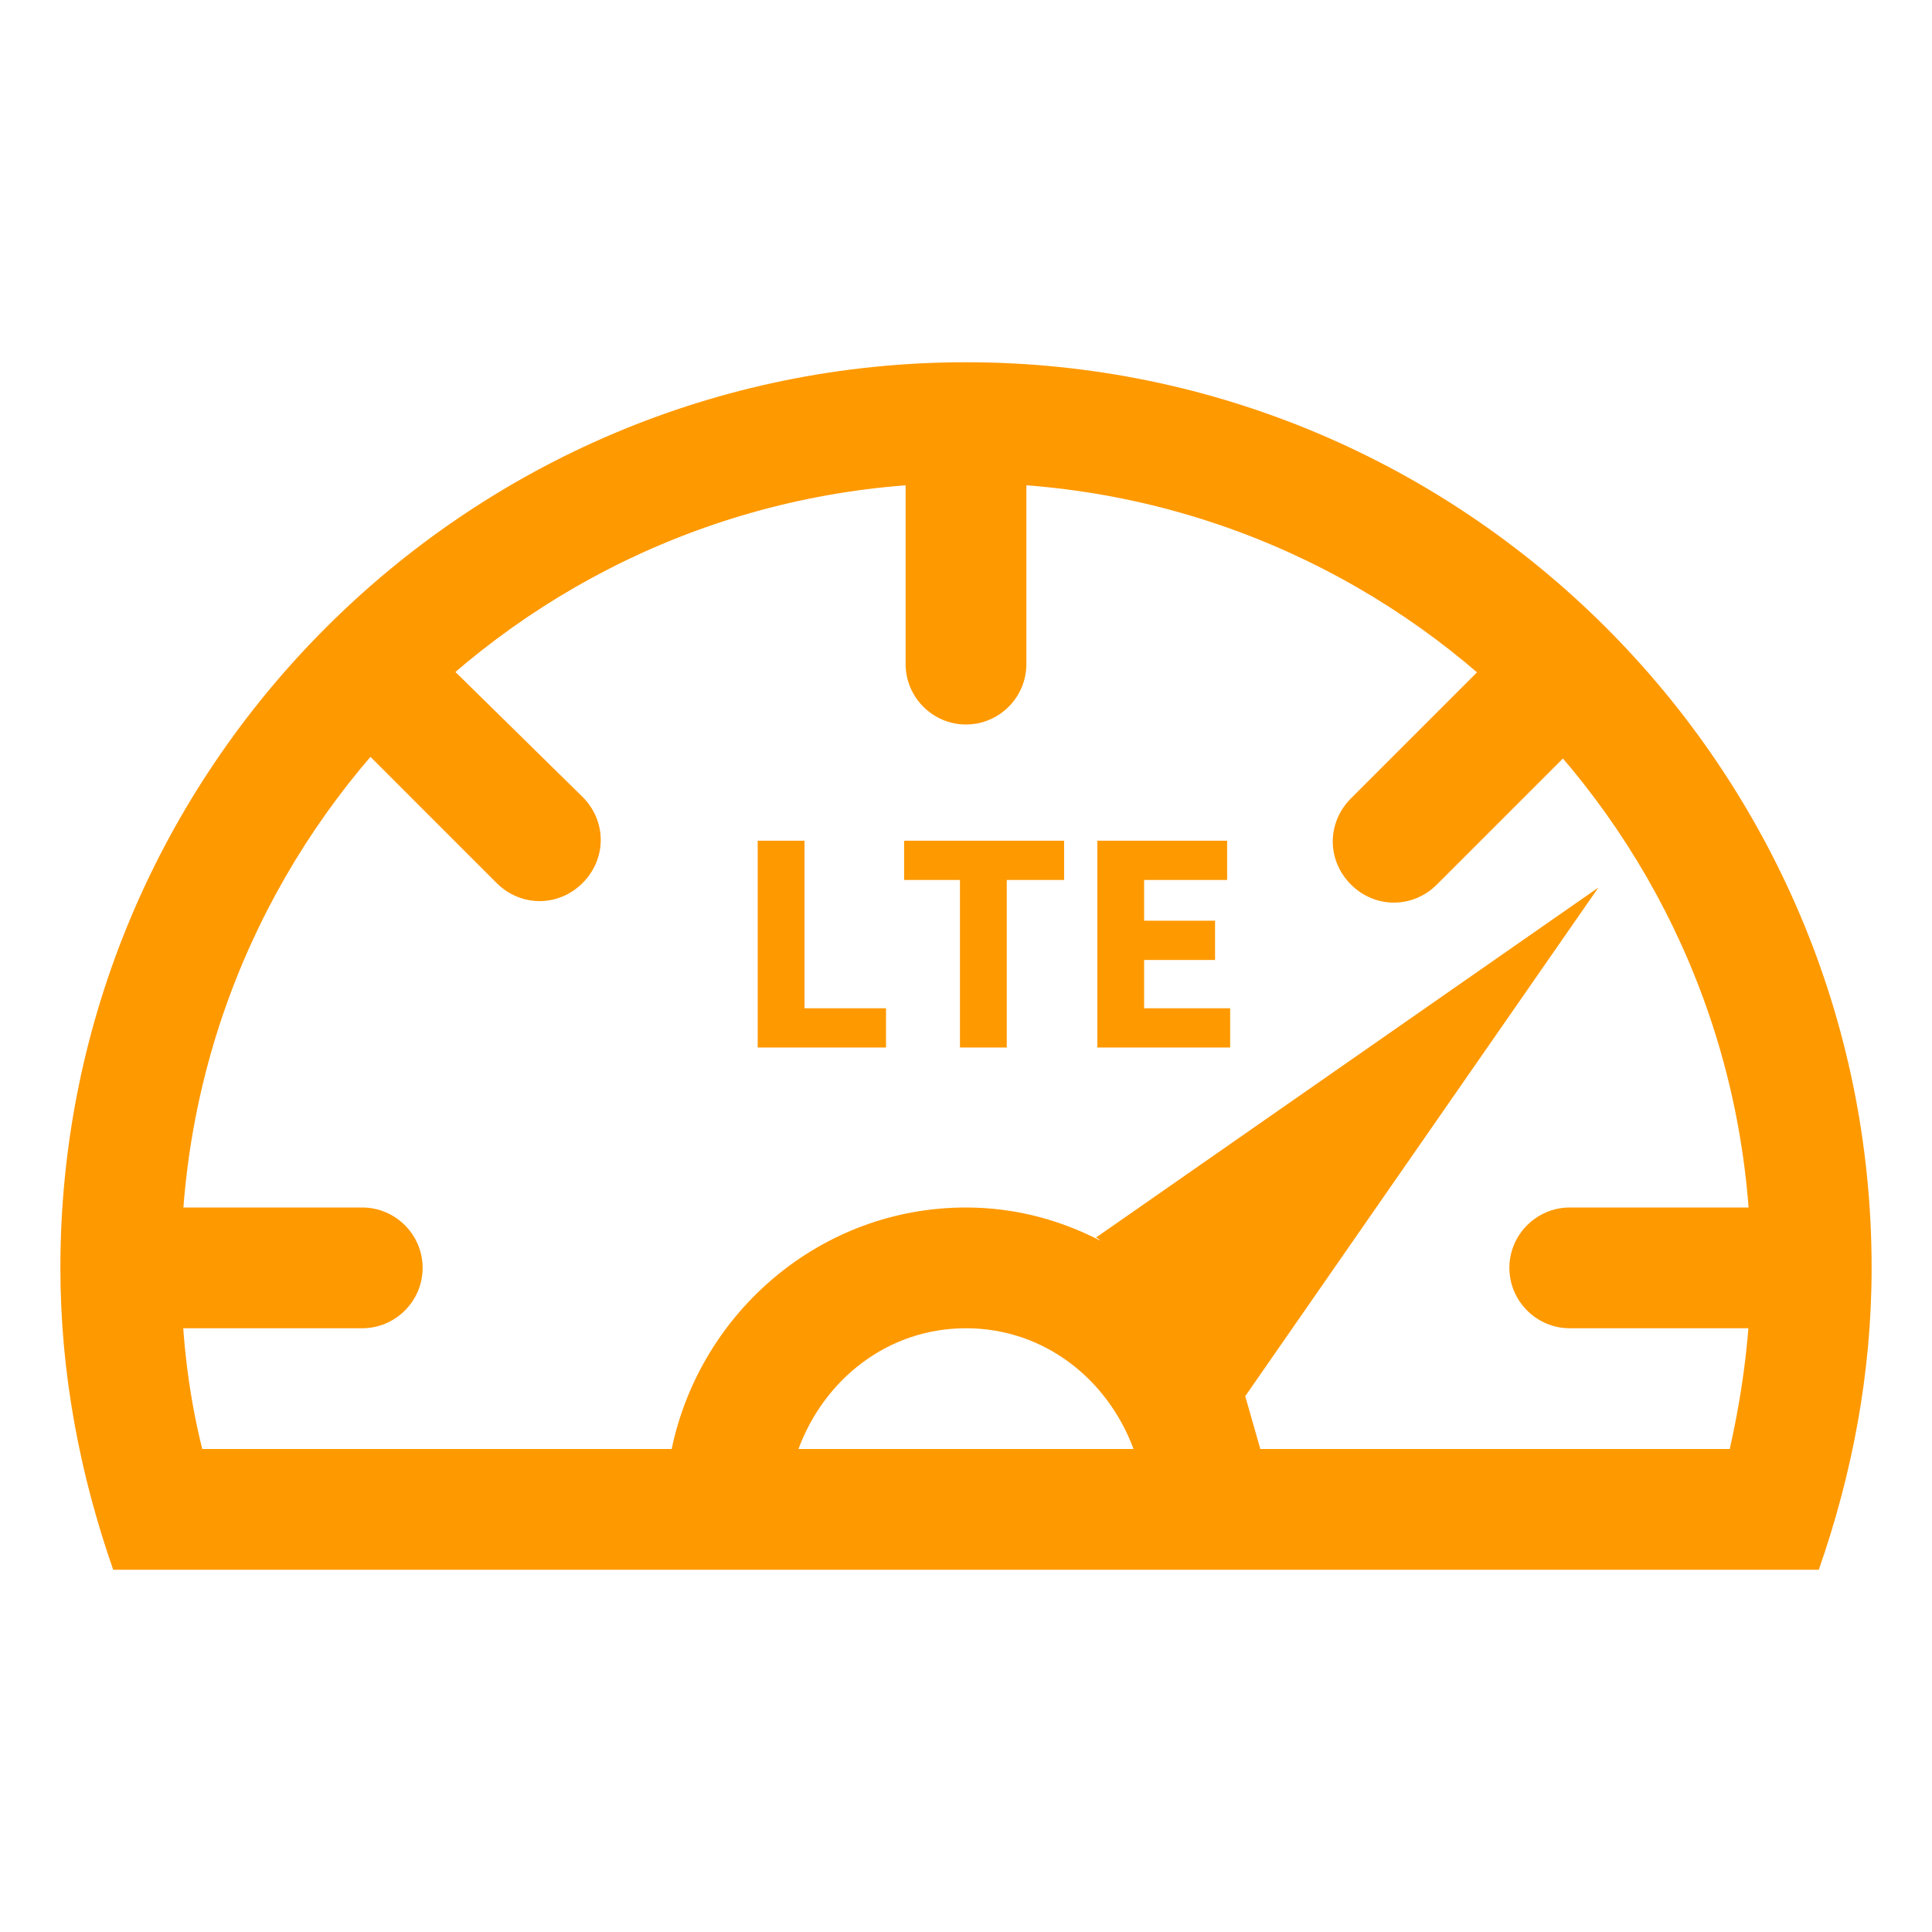 <?xml version="1.0" encoding="utf-8"?>
<!-- Generator: Adobe Illustrator 22.1.0, SVG Export Plug-In . SVG Version: 6.00 Build 0)  -->
<svg version="1.1" id="Layer_1" xmlns="http://www.w3.org/2000/svg" xmlns:xlink="http://www.w3.org/1999/xlink" x="0px" y="0px"
	 viewBox="0 0 128 128" style="enable-background:new 0 0 128 128;" xml:space="preserve">
<style type="text/css">
	.st0{fill:#ff9900;}
</style>
<g>
	<g>
		<path class="st0" d="M24,80H8.5v8H24c2.2,0,4-1.8,4-4S26.2,80,24,80z M27.2,41.6l-6.6,3.9c0.2,0.6,0.5,1.2,1,1.7l11.3,11.3
			c1.6,1.6,4.1,1.6,5.7,0c1.6-1.6,1.6-4.1,0-5.7L27.2,41.6z M60,28.5V44c0,2.2,1.8,4,4,4s4-1.8,4-4V28h-4L60,28.5z M100.8,41.6
			L89.5,52.9c-1.6,1.6-1.6,4.1,0,5.7c1.6,1.6,4.1,1.6,5.7,0l10.7-10.7L100.8,41.6z M104,80c-2.2,0-4,1.8-4,4s1.8,4,4,4h13.5v-8H104z
			"/>
	</g>
</g>
<path class="st0" d="M64,24C30.9,24,4,50.9,4,84c0,7,1.3,13.7,3.5,20h113c2.2-6.3,3.5-13,3.5-20C124,50.9,97.1,24,64,24z M52.9,96
	c1.7-4.6,5.9-8,11.1-8s9.4,3.4,11.1,8H52.9z M82.5,92.5l23.4-33.7L72.6,82c0.1,0,0.2,0.1,0.3,0.2C70.2,80.8,67.2,80,64,80
	c-9.6,0-17.6,6.9-19.5,16H13.4c-1-4-1.4-8-1.4-12c0-28.7,23.3-52,52-52s52,23.3,52,52c0,4-0.5,8-1.4,12H83.5"/>
<g>
	<g>
		<path class="st0" d="M50.2,55.7h3.1v11.1h5.4v2.6h-8.5V55.7z"/>
		<path class="st0" d="M63.7,58.3h-3.8v-2.6h10.6v2.6h-3.8v11.1h-3.1V58.3z"/>
		<path class="st0" d="M72.7,55.7h8.6v2.6h-5.5V61h4.7v2.6h-4.7v3.2h5.7v2.6h-8.8V55.7z"/>
	</g>
</g>
</svg>
